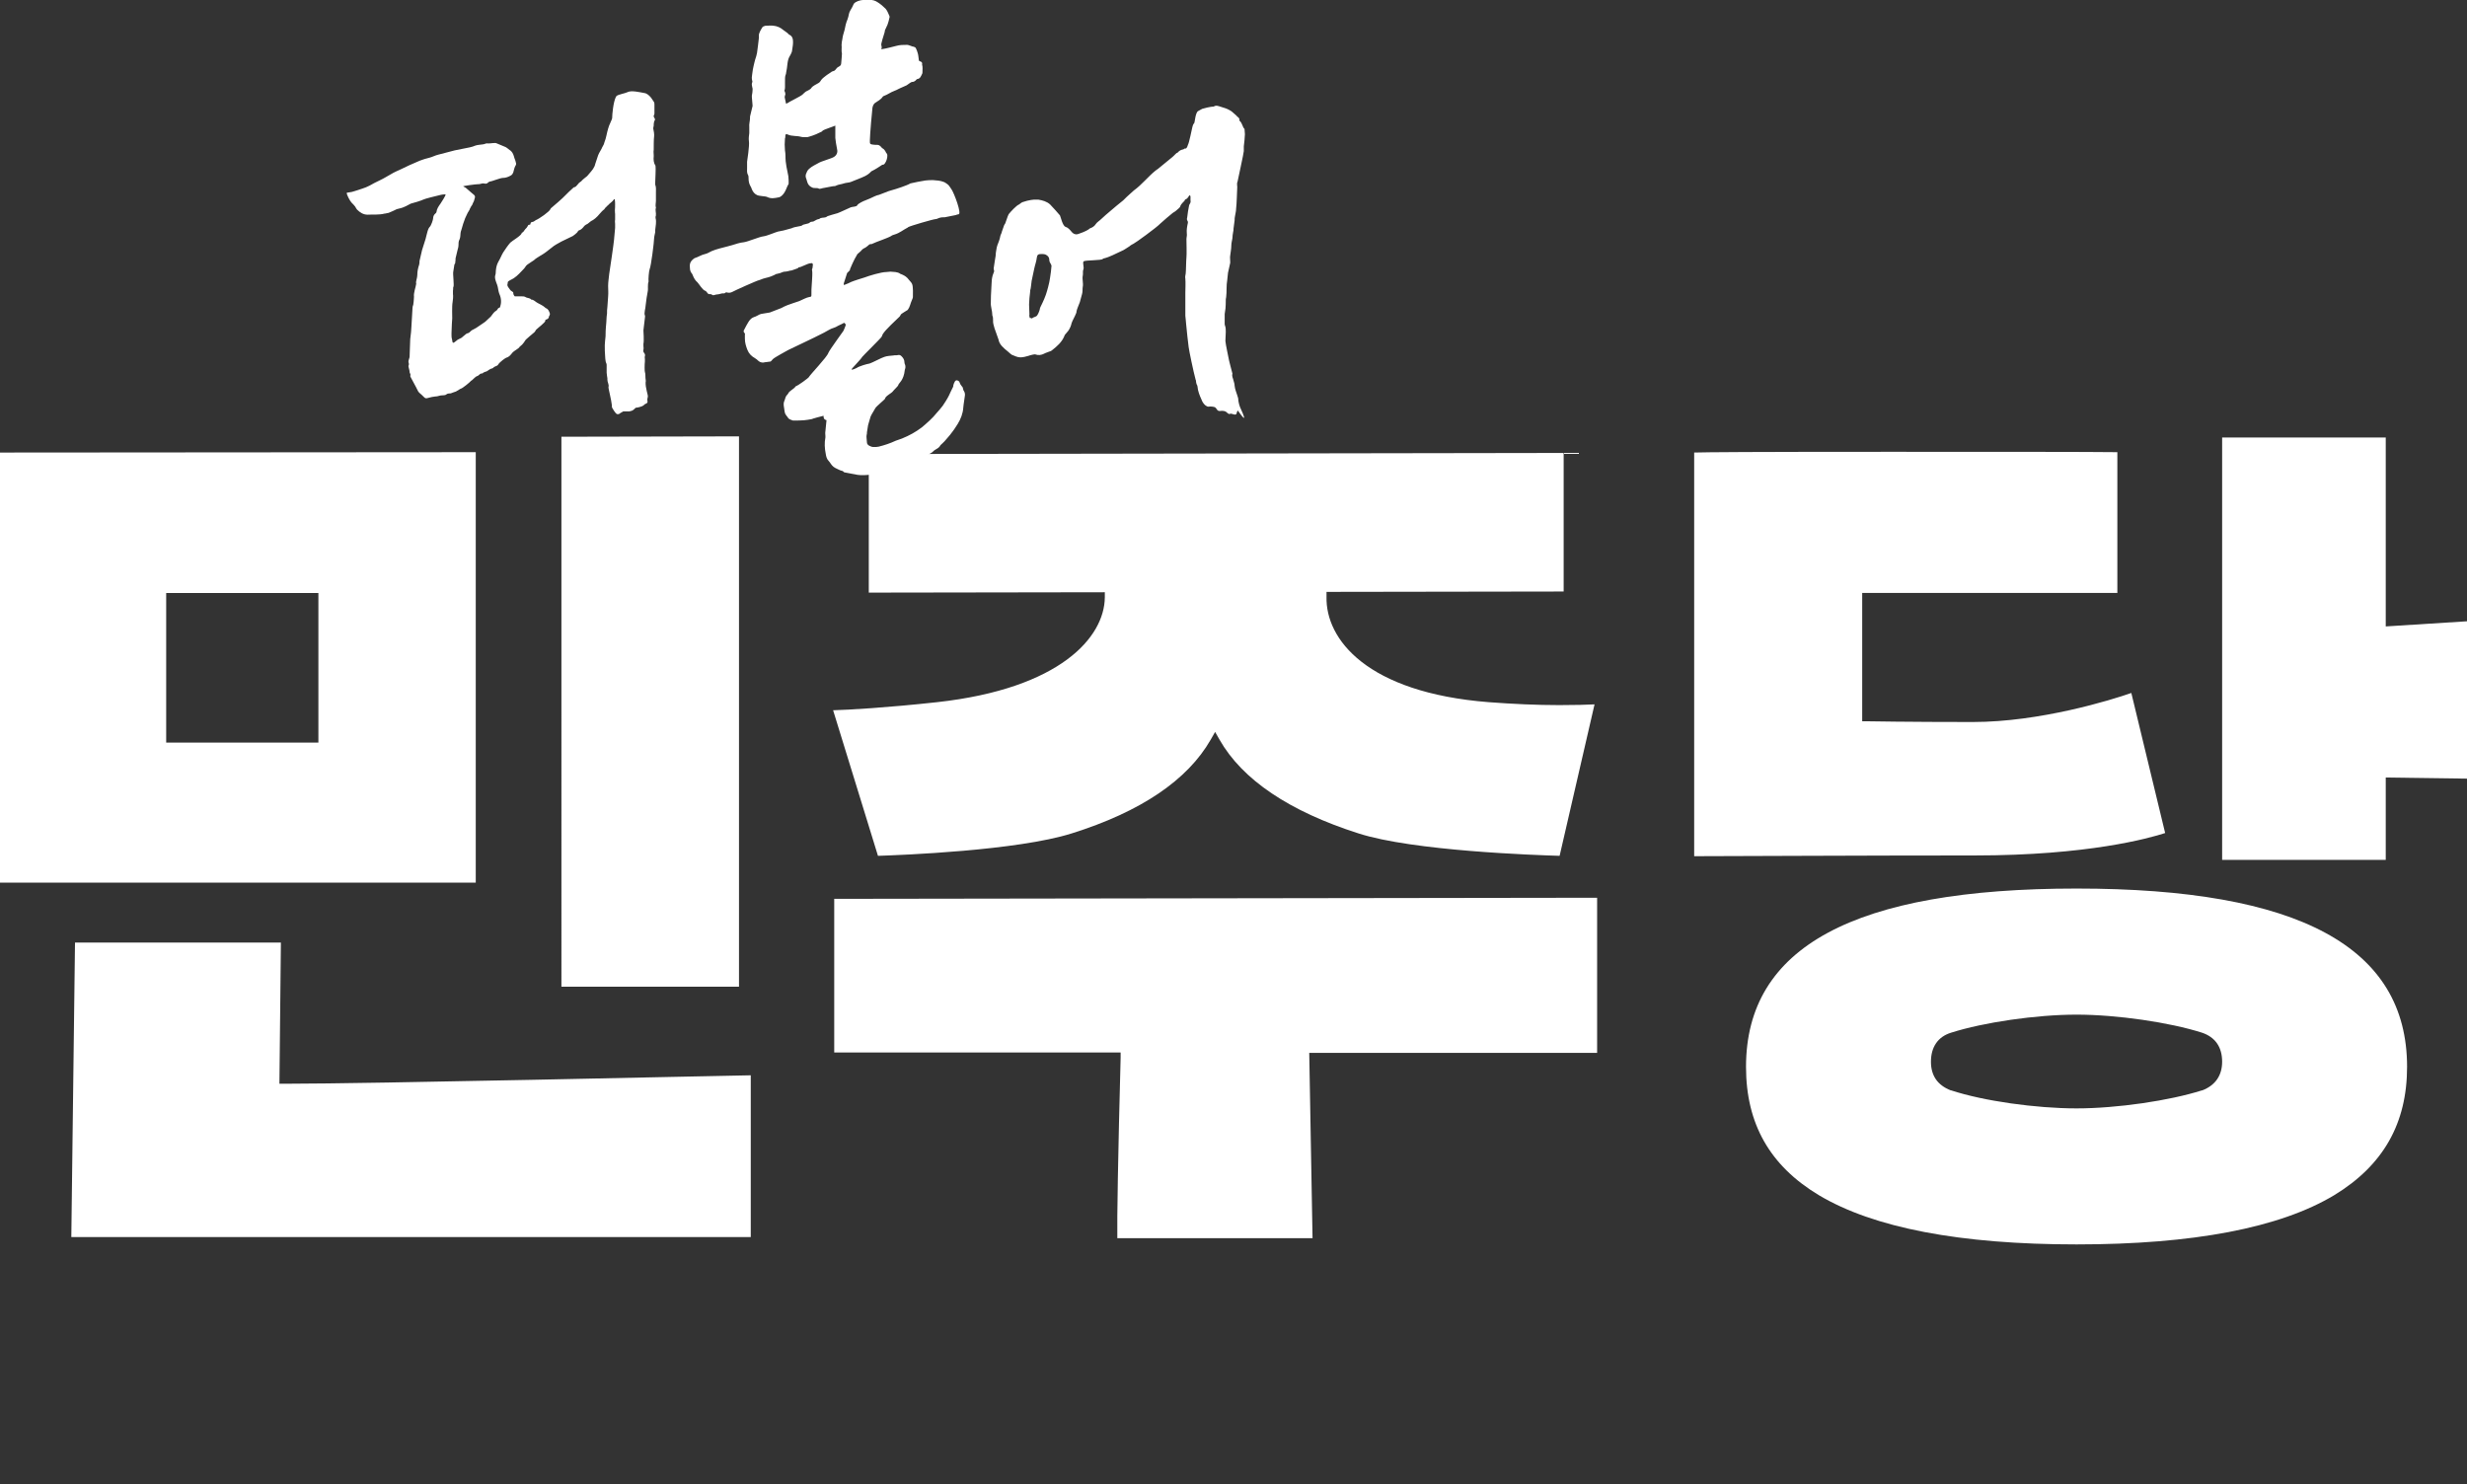<svg xmlns="http://www.w3.org/2000/svg" xml:space="preserve" id="레이어_1" x="0px" y="0px" style="enable-background:new 0 0 671 403.8" version="1.1" viewBox="0 0 671 403.8"><rect x="0" y="0" width="671" height="403.8" fill="#333333" stroke="none"/><style>.st0{fill:#fff}</style><path d="m0 123.1 129.4-.1v117.1H0v-117zM45.2 202h41.4v-40.7H45.2V202zm107.5 66.4V118.8l48.3-.1v149.7h-48.3zm-133.3 68c.1-10 .9-70.1 1-80h56l-.4 38.4h1.4c23.6 0 114.4-2.1 126.8-2.3v44H19.4v-.1zm441.3-213.3c3.4-.1 15.4-.2 52.9-.2 27 0 55.7 0 62.3.1v38.3h-69.4v34.9h1.4c.1 0 11 .2 28.7.2 18.3 0 37.7-6 43.1-7.9l9.2 38.1c-4.3 1.4-21 6.1-51.8 6.1-29.9 0-68.6.2-76.3.2V123.1h-.1zm143.7 110.8V119h44.5v51.4L671 169v42.8l-22.1-.3v22.4h-44.5zM303.9 336.7c-.1-4.6.2-22.8.9-49v-1.4h-77.9v-41.8l207.5-.3v42.2h-78.3l.9 50.4h-53.1v-.1zm-77.3-143.5c4.1-.1 14.6-.7 28.3-2.2 33.5-3.7 45.5-17.7 45.6-28.5v-1.4l-64.2.1v-37.7l189-.3v37.7l-64.5.1v1.3c-.3 11.6 11 26.1 44.1 28.7 6.6.5 13.1.8 19.2.8 4.4 0 7.7-.1 9.6-.2l-9.5 41.2c-6.5-.2-39.8-1.3-54.7-6.1-18.8-6-31.6-14.6-37.8-25.5l-1.2-2.1-1.2 2.1c-6.3 11-19 19.6-37.8 25.5-14.9 4.7-46.5 5.9-52.7 6.1l-12.2-39.6zm338.2 145.3c-31.7 0-55.2-4.5-70.1-13.4-13.3-8-19.8-19.4-19.8-34.9 0-32.6 29.4-48.5 89.9-48.5s89.9 15.9 89.9 48.5c0 15.4-6.5 26.8-19.8 34.9-14.8 8.9-38.4 13.4-70.1 13.4zm0-62.5c-11 0-25.3 2.1-34.1 4.9-3.6 1.1-5.5 3.9-5.5 7.9 0 3.8 1.8 6.4 5.4 7.8h.1c8.8 2.9 23.1 4.9 34.1 4.9s25.3-2.1 34.1-4.9h.1c3.6-1.4 5.4-4.1 5.4-7.8 0-4-1.9-6.7-5.5-7.9-8.8-2.8-23.1-4.9-34.1-4.9zM126 50.7c.3.2.4.2.7.4.5.4 1 .9 1.5 1.3.2.2.4.3.6.5.4.3.5.6.3 1.1-.1.4-.2.8-.4 1.1-.1.2-.2.5-.3.7-.3.3-.4.7-.6 1-.1.4-.4.7-.6 1.1-.2.5-.5 1-.7 1.5-.4 1-.7 2-1 3.1-.2.5-.3 1.1-.3 1.7 0 .3-.1.6-.2.9-.3.5-.3 1.1-.3 1.7 0 .3-.1.7-.2 1-.2.8-.4 1.7-.6 2.5v.4c0 .3-.1.6-.1.9 0 .1-.1.2-.2.3-.1.6-.2 1.3-.3 1.9-.2.6.3 3.9 0 4.3-.1.1 0 .4-.1 1v.9c.1.4 0 1.8-.1 2.2-.2.9-.1 4.2-.1 4.4 0 .5-.1 1-.1 1.5 0 .9-.1 1.7-.1 2.6 0 .3 0 1.2.1 1.4.2.5 0 1.5.7 1 .3-.2.6-.5.9-.7s.7-.3 1-.5c.3-.3.9-.7 1.2-1 .3-.3.7-.2 1-.5.3-.3.6-.6.9-.7.8-.4 1.1-.6 1.8-1.1.5-.3 1-.7 1.6-1.1.1-.1 1.1-1 1.5-1.4.2-.3.4-.5.6-.8.2-.2.4-.5.6-.6.3-.2.5-.3.7-.7.1-.2.4-.3.6-.4.4-1.2.4-2.4-.2-3.7-.1-.2-.1-.4-.2-.7-.1-.8-.3-1.6-.6-2.3-.2-.6-.5-1.3-.3-2 .2-.5.1-1 .2-1.6.1-.8.3-1.5.7-2.2.5-.8.8-1.7 1.3-2.5.6-.9 1.2-1.8 1.9-2.6.5-.5 3-1.9 3.1-2.6 0-.1.2-.2.3-.2s.6-.9 1-1.2c.2-.2.3-.5.5-.8.1 0 .3-.1.5-.1 0-.1.1-.2.1-.3 0-.2.2-.4.4-.4.4 0 1-.5 1-.5 1-.4 3.7-2.3 4-3 0-.1.1-.2.2-.3.5-.4 3.4-2.9 3.8-3.4.7-.7 1.4-1.4 2.2-2.1.1-.1.2-.2.4-.2.4 0 1.1-1.2 1.4-1.3.1-.1.2-.2.3-.2.5-.6 1.1-1 1.7-1.5.2-.2.4-.5.6-.7.7-.8 1.4-1.6 1.6-2.6l.6-1.8c.2-.8.7-1.6 1.1-2.3.1-.3.3-.6.4-.8.2-.3.3-.6.4-1 .5-1.2.6-2.4 1-3.7.2-.9 1.1-2.5 1.1-2.9 0-.9.3-4.3 1-5.7.1-.1.1-.2.2-.3.5-.4 2.3-.7 2.9-1 1.1-.6 3.4 0 4.6.2.8.1 1.4.7 1.9 1.3.3.4.5.8.8 1.2.1.2.1.5.1.7v2.4c-.1.8-.1-.1-.2.7 0 .2.1.4.2.5.2.3.2.5 0 .8-.1.1-.1.2-.1.3-.1.3-.1.7-.1 1 0 .2-.2.7-.1.9.1.3.3 1.6.2 2.1-.1.4-.1 3.2-.1 3.6-.1.5 0 .9 0 1.4v.4c-.1.7 0 1.8.4 2.3.2.2.1 1.9.1 2.3 0 .9-.1 1.8-.1 2.7v.3c.3.7.2 1.5.2 2.2v2.3c0 .6-.2 1.2 0 1.8-.3.7 0 1.5 0 2.2-.1.8 0-3 0-2.2s.1 1.6-.1 2.5v.3c.3 1.1 0 2.2-.1 3.3v.6c0 .1-.3 1.2-.3 1.7 0 .9-.8 7.4-1.2 8.3-.2.4-.4 2.9-.3 3.4-.3.7-.1 2.2-.2 2.5-.1.3-.6 3.6-.6 4 0 .7-.5 2.1-.2 2.7.1.2 0 .5 0 .7-.1.8-.2 1.7-.3 2.5 0 .3-.1.6-.1.9 0 .1.2 2.9 0 3.6v.6c0 .3.1.7 0 1-.1.4 0 .7.2.9.2.3.3.5.2.9-.1.3 0 .5 0 .8v.6c-.1.8-.1 2.7 0 2.9.2.4.1 1.7.2 2 0 .1.1.6 0 .7-.1 1.6.7 3.6.6 4-.1.4-.2.8-.1 1.2.1.3-.1.6-.4.7-.3.1-.5.3-.7.5-.4.3-1.6.6-2 .6-.1 0-.2.1-.3.2-.3.3-.6.6-1.1.7-.1 0-.3.1-.4.1h-1.6c-.1 0-.3.1-.4.2-.3.1-.5.3-.8.5-.3.1-.6.1-.8-.1-.4-.4-.7-.9-1-1.4-.2-.3-.2-.6-.2-1-.1-1.2-1-4.7-.9-4.8.2-.7-.3-1.3-.3-2v-.4c0-.1-.2-1.1-.2-1.5v-2c0-.2 0-.4-.1-.6-.3-.5-.3-1.8-.4-3.4v-.5c-.1-1.1.2-3.3.2-3.4 0-2.2.2-3.5.2-3.7 0-.6.1-1.1.1-1.7 0-.3.1-.5.1-.8 0-.6 0-1.2.1-1.8.1-.9.1-1.9.2-2.8.1-1.1 0-2.1 0-2.9 0-1.1.2-2.2.3-3.3.2-1.3 1.2-8 1.3-9.2l.3-3.3v-1.1c0-.4-.1-.7 0-1.1v-1.6c-.1-.6 0-1.3 0-1.9 0-1.2-.1 2.2-.1 1 0-.5.1-1 .1-1.5s0-1.1-.1-1.6h-.2c-.4.7-1.1 1-1.6 1.6-.1.1-.3.2-.4.4-.2.1-.3.3-.5.5-.1.1-.1.2-.1.2-1 .7-1.6 1.8-2.5 2.5-.3.2-.6.5-.9.6-.6.3-1 .9-1.6 1.1-.2.1-.4.3-.5.4-.4.5-.8 1-1.5 1.2-.1 0-.1.1-.2.2-.3.6-1.2 1.1-1.4 1.3-.2.1-2.7 1.3-3.1 1.5-.9.5-1.9 1-2.7 1.7-1 .8-2 1.6-3.1 2.2-.6.4-1.2.7-1.7 1.2-.1.1-1.3.8-1.8 1.2-.4.3-.6.8-.9 1.1-.9.9-1.7 1.9-2.8 2.6-.4.3-1.6.7-1.6 1.1 0 .5-.1.3-.1.8 0 .3.6 1 .8 1.3.1.2.8.5.8.7 0 .4.1.7.4 1h1.7c.5 0 1 0 1.4.3.1.1 1.1.2 1.3.5l.1.1c.7 0 1.1.6 1.7.9.2.1 1.6.8 2 1.2l.2.2c.7.2.9.8 1.1 1.3.1.3.1.5-.1.8 0 .1-.1.1-.1.2 0 .4-.3.7-.7.8-.1 0-.2.1-.3.2v.2c0 .4-2 1.9-2.5 2.4-.2.3-.3.6-.6.8-.4.3-2 1.7-2.2 1.9-.1.2-.9 1.4-1.4 1.7-.1.1-.3.2-.3.3-.2.4-1.6 1.1-1.9 1.5-.5.6-.9 1.2-1.7 1.4-.1 0-1.8 1.1-2.3 2-.1.2-.9.4-1.1.6-.1.1-.3.3-.4.3-.6.1-1 .5-1.5.8-.2.1-.4.1-.6.2-.1.1-.3.1-.4.2-.1.2-.3.2-.5.2-.3 0-.8.6-.9.6-.7.2-1.1.8-1.6 1.2-.1.1-.2.1-.3.2-.3.4-2.3 2-2.7 2.1-.1 0-.2.1-.4.2-.3.2-.7.4-1 .6-.5.2-1 .3-1.4.5-.1 0-1 0-1.2.3-.1.1-.4.2-.6.2-.7 0-1.3.1-1.9.3-.1 0-1.1.1-1.5.2l-1.2.3c-.4.1-.6 0-.9-.3-.4-.4-.8-.8-1.3-1.2-.1-.1-.2-.3-.3-.4-.2-.3-.3-.7-.5-1-.5-.9-1-1.9-1.5-2.8-.1-.1-.1-.2-.1-.4.1-.3 0-.5-.1-.7-.1-.1-.1-.3-.1-.4 0-.4-.4-1.5-.3-1.6.2-.4.1-.7 0-1s.3-1.2.3-1.4c0-1 .1-1.9.1-2.9 0-1.3.1-2.6.3-3.9 0-.5.1-1 .1-1.5l.3-5.1c0-.3.1-.5.2-.8 0-.3.1-.5.1-.8 0-.1.1-1 .1-1.4-.1-.6.1-1.2.2-1.8.1-.4.4-1.5.4-1.7-.1-.4 0-.8.1-1.2.1-.4.2-.8.2-1.2 0-1 .2-1.9.5-2.8.1-.3.1-.7.1-1 .1-.5.6-2.5.7-3 .2-.8 1-2.9 1.2-4 .2-.7.3-1.3.6-1.9.1-.1.1-.2.2-.3.5-.4 1-2.1 1-2.4 0-.5.2-1 .7-1.4.1-.1.2-.2.2-.3.1-.9.6-1.6 1.1-2.3.5-.8 1-1.5 1.4-2.4.1-.3-1.4 0-1.7.1-.9.2-4.1 1-4.4 1.2s-2.9 1-3.4 1.1c-.1 0-1.2.7-1.8.9-.6.3-1.3.4-2 .6-.2.1-1.6.8-2.2 1-.3.1-.7.1-1 .2h-.1c-1.5.4-3 .2-4.6.3-1.2 0-2.1-.6-2.9-1.4-.2-.2-.3-.5-.5-.8-.3-.4-.6-.7-1-1.1-.4-.4-1.3-2.1-1.3-2.6 0-.2 1.1-.1 2.1-.5 1.4-.5 2.8-.8 4.1-1.5.9-.5 1.8-1 2.7-1.4 1.3-.6 2.5-1.4 3.8-2.1.5-.3 1.1-.5 1.7-.8 1.8-.9 3.6-1.7 5.5-2.5.8-.3 1.7-.6 2.6-.8.8-.2 1.5-.6 2.3-.8 1.5-.4 3-.8 4.6-1.2 1.3-.3 2.7-.5 4-.8.6-.1 1.1-.3 1.6-.5.6-.2 1.2-.2 1.8-.3.3 0 .6-.1.9-.2.1 0 .2-.1.3-.1.8.1 1.5-.1 2.3-.1.2 0 .3 0 .5.1.8.3 1.6.7 2.4 1 .4.2.7.5 1.1.8.7.4 1 1.1 1.2 1.8.1.5.4 1 .5 1.6.1.2.1.5 0 .7-.4.6-.5 1.3-.7 2-.1.3-.3.6-.6.8-.7.4-1.4.7-2.3.7-.6 0-3.1 1-3.5 1-.2 0-.3.2-.5.3-.3.3-.6.3-1.1.2-.4-.1-1 .2-1.4.2h-.2c-.6 0-4.3.5-4 .6z" class="st0"/><path d="M224 113.1c-.5.1-3.1.8-3.2.9-1.6.3-2.3.4-5.1.4-.5-.2-1.1-.3-1.4-.8-.2-.4-.3-.3-.5-.7-.3-.4-.3-.5-.4-1-.1-1.1-.5-2 0-3 .2-.6.3-1.2.8-1.6.1-.1.1-.2.2-.3.3-.7 1.6-1.2 2-1.9 1-.4 3.3-2.2 3.5-2.4.7-1.1 5-5.5 5.4-6.7.3-.8 4-5.8 4.1-6 .1-.3.4-.8.5-1.2.2-.5.2-.6-.3-1-.5.3-.8.4-1.2.6-.9.4-.8.5-1.7.8-.8.2-1.8.9-2.6 1.3-.3.2-.7.3-1 .5-.9.5-8.3 4-8.7 4.2-.7.4-3.7 2-4.2 2.5s-.4.7-1.1.7c-.2 0-.5.1-.7.1-.5 0-.7.2-1.2.1-1-.2-1-.7-1.9-1.2s-1.6-1.2-2-2.2-.7-2-.7-3.1v-1c0-.2.1-.4-.1-.5-.2-.2-.3-.5-.2-.7s1.2-2.4 1.7-2.9c.4-.5.9-.7 1.5-.9l.6-.3c.3-.2.6-.3.9-.4.8-.1 1.6-.3 2.4-.4.1 0 3-1.2 3.1-1.2.6-.3 1.1-.6 1.7-.8 1-.4 2.1-.7 3.2-1.1.7-.3 2-1 2.7-1.1.6-.1.6-.1.6-.7 0-.9 0-1.9.1-2.8 0-.5.1-1 .1-1.6 0-.1.1-1.5 0-2.1-.1-.2 0-.5.1-.7 0-.3.1-.6.1-.9s-.2-.5-.5-.4c-.3 0-.6.1-.9.2-.6.3-1.3.5-1.9.8-.1 0-.2.1-.4.1-.9.1.3-.1-.5.3-.4.2-.9.3-1.4.5-.2.1-.3.1-.5.1-.5.1-1 .3-1.6.3-.3 0-.7.2-1 .3-.2.1-.5.2-.7.2-.2.1-.3.1-.5.1-.9.5-1.9.9-2.9 1.1-.5.1-1 .3-1.5.5-.1 0-.2.1-.3.1-.6.1-6.8 2.9-7.3 3.2-.4.2-.8.3-1.3.2-.3-.1-.5-.1-.7.1-.1.1-.2.1-.2.1-.7-.1-1.3.3-2 .3-.5 0-.9.4-1.3.1-.2-.2-.6-.2-.9-.2-.4-.1-.6-.8-1-.9-.7-.2-1.7-1.9-2.1-2.3-.6-.5-1-1.2-1.3-2-.1-.1-.1-.3-.2-.4-.3-.3-.4-.6-.5-1-.2-1.5-.1-2.2 1.1-3.1.1 0 .1-.1.2-.1 1-.3 1.8-.9 2.8-1.1.5-.1 1-.4 1.4-.6.1-.1.3-.1.4-.2.7-.3 1.4-.5 2.1-.7.7-.2 1.5-.4 2.3-.6.4-.1.7-.2 1.1-.3 1-.3 2.1-.7 3.2-.8 1-.1 4.3-1.5 5.3-1.6s3.5-1.2 4-1.3l1.5-.3c.4-.1 1.8-.5 2.2-.6 1-.5 2.6-.5 2.9-.8.2-.3 1.7-.4 2-.7.1-.2.5-.3.7-.3.3 0 .5-.1.8-.3s.6-.3.9-.4h.2c.5-.5 1.2-.3 1.8-.5.2-.1.4-.2.5-.3.2-.1 2-.6 2.7-.8.6-.2 2.9-1.3 3.6-1.6.5-.2 1.6-.1 1.8-.6.2-.4 1.6-1.1 2.2-1.3.8-.3 1.7-.7 2.5-1.1.4-.2.8-.3 1.2-.4.2-.1 1.9-.7 2.6-1 .3-.1.7-.2 1-.3.8-.2 4.2-1.3 4.9-1.8 1.7-.4 2.4-.5 4.1-.8.7-.1 1.4-.1 2.1-.1 1 .1 1.9.1 2.9.5.2.1.5.2.7.4.8.5.8.8 1.4 1.6.7 1 2.9 6.8 1.9 6.8-.3 0-.4.1-.7.2-.7.1-2.3.5-3 .6-.5 0-1 0-1.6.2-.3.1-.6.3-.9.3-.6 0-7.1 1.9-7.5 2.2l-.1.1c-1.2.6-2.2 1.5-3.6 1.9-.3.1-.7.2-.9.4-1 .6-4.1 1.6-5.1 2.1-.1.1-.2.1-.4.1-.4 0-.6.2-.9.5-.3.2-.6.5-.9.6-.2.1-.4.2-.6.4-.2.3-.5.5-.8.8-.3.2-.6.5-.7.8-.4.6-.7 1.3-1 1.9-.2.5-.5 1-.7 1.6-.1.1-.1.2-.1.4-.2.4-.7.7-.8.9-.3.9-.6 1.9-.9 2.8v.4c.2 0 .3 0 .4-.1.5-.2 1.1-.4 1.6-.7.4-.2 3.5-1.2 3.6-1.2 1.3-.5 4.6-1.5 6-1.5.4 0 .7-.1 1.1-.1.9.1 1.9 0 2.7.6.1.1.4.1.5.2.7.3 1.3.7 1.8 1.4.3.4.7.7.9 1.2.3.8.2 2.7.2 3.5 0 .3-.2.6-.3.9-.4.9-.5 1.8-1.1 2.6-.1.1-1.9 1.1-1.9 1.3-.1.2-.2.4-.3.5-1.1 1.1-3.8 3.5-4.6 4.8-.1.2-.2.5-.3.7-.2.4-5.2 5.3-5.3 5.5-.3.6-3 3.3-2.9 3.4.2.2 1.2-.3 1.4-.4.7-.5 2.8-1.1 3.5-1.2.7-.2 3.3-1.6 4-1.8.8-.3 1.7-.3 2.5-.4.4-.1.8 0 1.2-.1s.7 0 1 .3c.5.5.8 1 .8 1.7 0 .2.1.5.2.7.1.4.1.8-.1 1.3-.3 3-1.7 3.6-1.8 4.2 0 .2-1.3 1.4-1.4 1.6-.4.6-2.1 1.3-2.2 2.1-.1.2-2.3 2-2.6 2.5-.3.6-1 1.6-1.3 2.3-.1.3-.2.6-.3 1-.1.5-.3.9-.4 1.4-.1.6-.2 1.3-.3 1.9 0 .2 0 .5-.1.8-.1.5.1 1.5.1 2 0 .7 1.1 1.2 1.8 1.2.5 0 1 0 1.4-.1 1.6-.4 3.1-.9 4.6-1.6.5-.2 1.1-.4 1.7-.6 2-.8 3.8-1.8 5.5-3.1 1.4-1.2 2.8-2.4 4-3.9.5-.6 1.1-1.2 1.6-1.9.6-.9 1.2-1.8 1.7-2.8.4-.8.7-1.6 1.1-2.3.1-.2.1-.3.1-.5.1-.3.2-.7.4-1 .3-.5.8-.4 1.2 0 .1.2.2.5.3.7.1.2.3.4.5.7.1.1.2.2.2.4.1.3.1.6.3.8.3.5.3 1 .2 1.5l-.3 2.1c0 .3-.1.6-.1.9-.1 1.6-.7 3.1-1.5 4.4-.6 1-1.3 2-2.1 3-.4.5-.8.9-1.2 1.4-.3.4-1.4 1.4-1.4 1.4-.5 1-1.4 1-2.1 1.8-.2.2-.4.3-.6.4-.3.2-.5.3-.8.5-.1.1-.2.2-.3.2-.5 0-.8.2-1.2.4-.2.2-.6.2-.9.3-.4.2-.7.3-1.1.5-.3.1-4.5 1.9-5.2 2-.3 0-.6.3-1 .4-.2.1-1.7.5-2.3.8-.2.1-.3.2-.5.2-1.3.2-2.6.5-3.9.6-1.2.1-2.4.1-3.5-.2-.4-.1-.8-.1-1.1-.2-.5-.1-1.1-.2-1.6-.3-.1 0-.2-.1-.3-.2-.1-.1-.2-.2-.3-.2-.6-.1-1-.4-1.5-.6-.7-.3-1.2-.7-1.6-1.3-.2-.3-.4-.6-.6-.8-.5-.5-.7-1.2-.8-1.9-.3-1.5-.4-3-.1-4.5v-.4c0-.4-.1-.8 0-1.3l.3-3c-.8-.2-.8-.7-.8-1.2zm99.5-60c-.1.2-.2.3-.3.5-.2.3-.4.5-.7.6-.4.2-.1.2-.4.5-.8.8-1 1.1-1.1 1.5-.1.3-.8.8-1 1-.3.3-.7.5-1 .7-.2.1-3.2 2.7-3.5 3-.8.9-6.7 5.2-7.2 5.4-.2.1-.8.4-1.1.7-.7.4-1.4 1-2.2 1.3-1.6.7-3.1 1.6-4.8 2-.1 0-.2 0-.2.1-.3.5-4.7.3-5.3.7-.3.7.3 1.6-.1 2.4-.1.2 0 1.2-.1 1.5-.2.9.2 2.1 0 3-.1.5 0 1.4-.2 2s-.4 1.6-.6 2.2c-.2.5-.9 2.2-.9 2.5.1.4-.9 2.1-1.1 2.6-.2.4-.3.8-.4 1.2-.1.4-.3.7-.5 1.1-.1.3-.8 1-1.1 1.4-.1.1-.2.3-.2.4-.7 1.7-2 2.8-3.4 3.9-.2.2-.6.3-.9.4-.4.2-.9.3-1.2.5-.8.4-1.6.5-2.4.2-.1-.1-1.4.2-1.9.4-.7.2-1.4.4-2.2.4-.8 0-1.5-.4-2.3-.7-.1-.1-.3-.2-.4-.3-.3-.2-.5-.5-.8-.7-1-.8-2.2-1.8-2.4-3.1-.1-.3-.8-2.3-1.1-3.1-.1-.4-.2-.7-.3-1.1-.1-.3-.1-.7-.1-1.1s0-.9-.2-1.3v-.1c0-1.2-.5-2.3-.4-3.5V82c0-2.3.2-3.9.2-4.9 0-.7.1-1.5.3-2.2.1-.4.3-.7.4-1.1 0-.3-.2-.7-.1-1 .1-.9.5-3.1.5-3.2 0-.6.1-1.1.2-1.7.1-.8.4-1.6.7-2.3.2-.5.3-1 .4-1.5.1-.2.1-.3.2-.5s.2-.4.2-.6c.2-.6.4-1.2.6-1.7.1-.2.2-.4.3-.5.6-1.8.9-2.5 1-2.6.4-.5 2-2.3 2.8-2.6.4-.3.7-.6 1.2-.7.6-.2 1.3-.4 2-.5.5-.1 1-.1 1.4-.1h.6c1.2.2 2.3.5 3.2 1.3.5.5 2.4 2.6 2.7 3 .2.4.7 2.8 1.5 3.1.7.2 1.2.8 1.7 1.4.5.6 1.2.8 1.9.5.1 0 2-.7 2.7-1.2.1-.1.2-.2.4-.3.6-.2 1.2-.6 1.5-1.1.4-.6 1-.9 1.5-1.4.8-.7 1.6-1.5 2.5-2.2 1.1-1 2.3-1.9 3.5-2.9.6-.6 1.2-1.2 1.9-1.8.3-.3.7-.6 1-.9 2.1-1.5 3.9-3.8 5.9-5.4.2-.2.5-.3.7-.5.9-.7 3-2.5 3.9-3.2.5-.4 1.2-1.3 1.3-1.1 1.1-1.2 1.5-.7 2-1.2.1-.1.5.4.9-1 .3-.4 1.1-4.4 1.2-4.8.1-.4.2-.8.5-1.1.2-.2.3-2.9 1.1-3.3.1-.1 1-.5 1.1-.6.2-.1 2.3-.6 2.9-.6h.2c.7-.5 1.4-.1 2.1.1.8.2 1.6.5 2.3.9.6.3 1 .8 1.5 1.2.2.1.3.3.5.5.3.2.7.5.6 1 0 .1 0 .1.1.2.7.6.7 1.6 1.3 2.2 0 .5.1 1 .1 1.4s-.2 2.9-.3 3.3v1.3c0 .5-1.7 8.2-1.7 8.3-.3.6 0 1.3-.1 1.9-.1 1.8-.1 3.7-.3 5.5 0 .7-.2 1.3-.3 2-.1.4-.1.7-.1 1.1-.1.8-.2 1.5-.3 2.3 0 .3 0 .6-.1.9-.1.6-.2 1.1-.2 1.7-.1.7-.3 1.3-.3 2 0 .9-.2 1.8-.3 2.7-.1.5 0 1.1 0 1.6v.4l-.6 2.7c-.1.6-.1 1.3-.2 1.9-.3 1.6-.1 3.2-.3 4.7 0 .2-.1.4-.1.6 0 .3 0 2.5-.2 3.3 0 .2-.1.5-.1.7V88c0 .2 0 .4.1.6.2.5.2 1.1.2 1.7 0 .8-.1 1.6-.1 2.4v.1c.1 1.1.8 4.2 1 5.3l.3 1.2c.2.8.4 1.5.6 2.3v.1c-.2.7.2 1.2.3 1.8.1.4.3.9.3 1.4.1 1.1.6 2.1.9 3.2.1.2.1.5.1.7s.1.4.1.6c.1.5.2.9.4 1.4 2.5 5.4 0 1.7-.6.9-.3.1-.3.9-.5 1-.5.3-1.3-.4-1.7-.1-.1.1-.5-.1-.6-.2-.6-.7-1.4-.7-2.1-.6-.4 0-.6-.1-.8-.4-.1-.2-.3-.4-.5-.6-.1-.1-1.2-.3-1.6-.2-.4.1-.7-.1-1-.3-.5-.4-.9-1-1.1-1.6-.5-1.1-1-2.3-1.1-3.6 0-.2-.1-.3-.2-.5-.1-.3-.2-.6-.2-.9 0-.1 0-.3-.1-.4-.6-2.2-1.8-8-1.9-8.9-.2-1.3-.5-4.5-.6-5.4 0-.3-.1-.7-.1-1 0-.5-.2-1.8-.2-2.1v-6.3c0-.5.1-2.9 0-3.8-.1-.4 0-.9.1-1.4.1-.9.1-3.5.2-4.4.1-.5 0-4.8 0-4.9 0-.5.2-1.1.1-1.6-.1-1 .1-2 .3-2.9 0-.1 0-.4-.1-.5-.2-.3-.2-.6-.1-.9.1-1.1.3-2.1.5-3.2 0-.2.1-.3.2-.5.2-.3.3-.7.2-1v-.9c0-.1.1-.3-.3-.5zm-43.4 33.4c.3-.1.5.2.6.1.5-.4.7-.3 1.2-.6.4-.3.8-1.4.9-1.8 0-.2.1-.5.2-.7.7-1.4 1.4-2.9 1.8-4.4.1-.4.2-.7.3-1.1.2-.8.4-1.6.5-2.4.2-1.1.3-2.2.4-3.3 0-.1-.1-.3-.2-.5-.2-.3-.4-.7-.4-1.1 0-.5-.2-.9-.6-1.2-.5-.4-1-.4-1.6-.4-.8 0-1.1.2-1.2 1-.1 1-.5 2-.7 3-.2 1.1-.5 2.2-.7 3.3-.1.5-.2 2.2-.4 2.6v.3c-.1.6-.1 1.2-.2 1.8 0 .6-.1 1.1-.1 1.7 0 .9.1 1.9.1 2.8-.1.2 0 .5.1.9zM227.5 34c-.3.3-3.5 1.2-3.8 1.6l-.2.2c-.5.2-1 .5-1.5.7-.7.3-1.3.5-2 .7-.1 0-.3.1-.4.1h-.9c-.3 0-.6 0-.9-.1-1-.3-2.5-.1-3.5-.6-.2-.1-.5-.2-.6 0-.1.1-.1.3-.1.5s0 .4-.1.6c-.1 1.1-.1 2.1 0 3.2.2 1 .1 2 .2 3s.3 1.9.5 2.9c.2.8.3 1.5.3 2.3v.9c-.5.8-.7 1.8-1.3 2.6-.4.5-.8 1-1.5 1.1-1 .2-2 .4-3-.1-.6-.3-2.3-.2-2.9-.6-.6-.3-1-.8-1.3-1.5-.1-.3-.2-.6-.4-.9-.4-.7-.5-1.4-.5-2.2 0-.3 0-.6-.2-.9-.3-.6-.2-1.2-.2-1.8V44c0-.1.7-4.4.5-5.6-.1-.7 0-1.5.1-2.2v-1.6c-.1-.9.2-1.7.2-2.5v-.4c.2-.9.7-2.8.7-2.9-.1-.8-.1-1.6-.2-2.4V26c.1-.5.2-1.1.2-1.6 0-.2 0-.5-.1-.7-.1-.4-.2-.9 0-1.3 0-.1.1-.3 0-.4-.2-.7-.1-1.3 0-1.9.1-.8.2-1.5.4-2.3.1-.6.3-1.1.4-1.6.2-.6.4-1.2.5-1.8.1-.5.4-3.2.5-4V10c0-.3 0-.7.1-.9.2-.6.5-1.1.8-1.6.2-.3.5-.4.9-.5.5 0 1.7-.1 2.2 0 1 .1 1.9.5 2.7 1.2.5.4 1.1.7 1.5 1.2 1 .4 1.1 1.3 1.1 2.1 0 .9-.2 1.6-.3 2.5-.1.4-.3.7-.5 1.1-.4.6-.6 1.3-.7 2.1-.1.9-.2 1.8-.4 2.7 0 .1 0 .3-.1.4-.4.8 0 3.6-.3 4.2-.1.1 0 .4.1.5.1.3.2.7 0 1-.1.3-.1.5 0 .8.1.5.2.9.3 1.4.1 0 .2-.1.3-.1.5-.4 3.7-1.9 4.2-2.4.3-.3.6-.6.9-.8.5-.3 1.2-.5 1.5-1s1.4-1 1.9-1.3c.4-.2.6-.6.8-.9.4-.5 1-.9 1.5-1.3l1.2-.8c.1-.1.2-.2.4-.2.2-.1.3-.1.5-.2.5-.4.5-.8 1.2-1.1.4-.2.6-.5.6-.9.1-.8.2-2.6.2-2.6-.2-.8 0-1.6-.1-2.4 0-.5.1-1 .2-1.5.1-.6.1-.7.2-1.1.1-.5.3-.9.4-1.4.2-1 .4-2 .8-2.9.2-.5.3-1 .4-1.5.1-.4.2-.7.4-1 .3-.5.6-1 .8-1.5.1-.3.3-.5.6-.7.9-.5 1.9-.7 2.9-.6h.9c.8-.1 1.6.2 2.2.6.8.5 1.5 1.1 2.2 1.8.5.6.7 1.3 1 1.9.1.2.1.4 0 .6-.1.6-.3 1.2-.5 1.8-.2.4-.4.9-.6 1.3-.1.1-.1.3-.2.8-.3.9-1 3.2-.9 3.4.1.6.2.6 0 1.2 1.4-.2 3.2-.7 4-.9 1-.3 2-.3 3-.3.4 0 .7.2 1.1.3.2.1.5.2.7.2.3.1.5.2.6.4.2.4.4.9.5 1.3.2.6.2 1.2.3 1.8 0 .3.1.4.4.5.4.1.6.4.5.8v.1c.2.6.1 1.3.1 2 0 .2 0 .4-.1.5-.3.6-.5 1.3-1.3 1.4-.1 0-.2.1-.2.1-.3.4-.7.7-1.3.7-.2 0-1.1.7-1.4.9-.6.3-1.2.5-1.8.8-.1 0-.9.5-1.5.7-1.1.4-1.8 1-2.9 1.4-.1 0-.2.1-.3.2-.5.8-1.4 1.2-2.1 1.7-.4.3-.6.8-.7 1.3-.1.5-.7 7.6-.7 8.8v.5c0 .5.1.6.6.7.5.1.9.1 1.4.1.4 0 .7.2 1 .5.2.3.5.5.8.7.2.2.4.5.5.7.1.1.1.2.1.3.9.3-.1 3.5-1 3.2-.9.6-1.8 1.2-2.8 1.7-.1 0-.2.1-.3.2-1 1.1-2.3 1.5-3.5 2-.4.2-1.6.6-2 .8-.5.2-1.4.2-1.9.4s-1.6.3-2.1.6c-.1 0-.2.1-.2.1-.8 0-2.2.4-3 .5-.4 0-1.2.4-1.5.2-.5-.3-1.2 0-1.8-.3-.7-.3-1.1-.8-1.3-1.4-.1-.3-.2-.6-.3-1-.2-.4-.2-.8-.1-1.2.2-.5.4-1.1.9-1.5.8-.7 1.7-1.1 2.6-1.6.6-.4 3.5-1.2 4.1-1.6.7-.4 1.1-1.2.9-2-.2-1-.5-2.8-.5-3.2v-3.7c.5.3.4.3.3.2z" class="st0"/></svg>